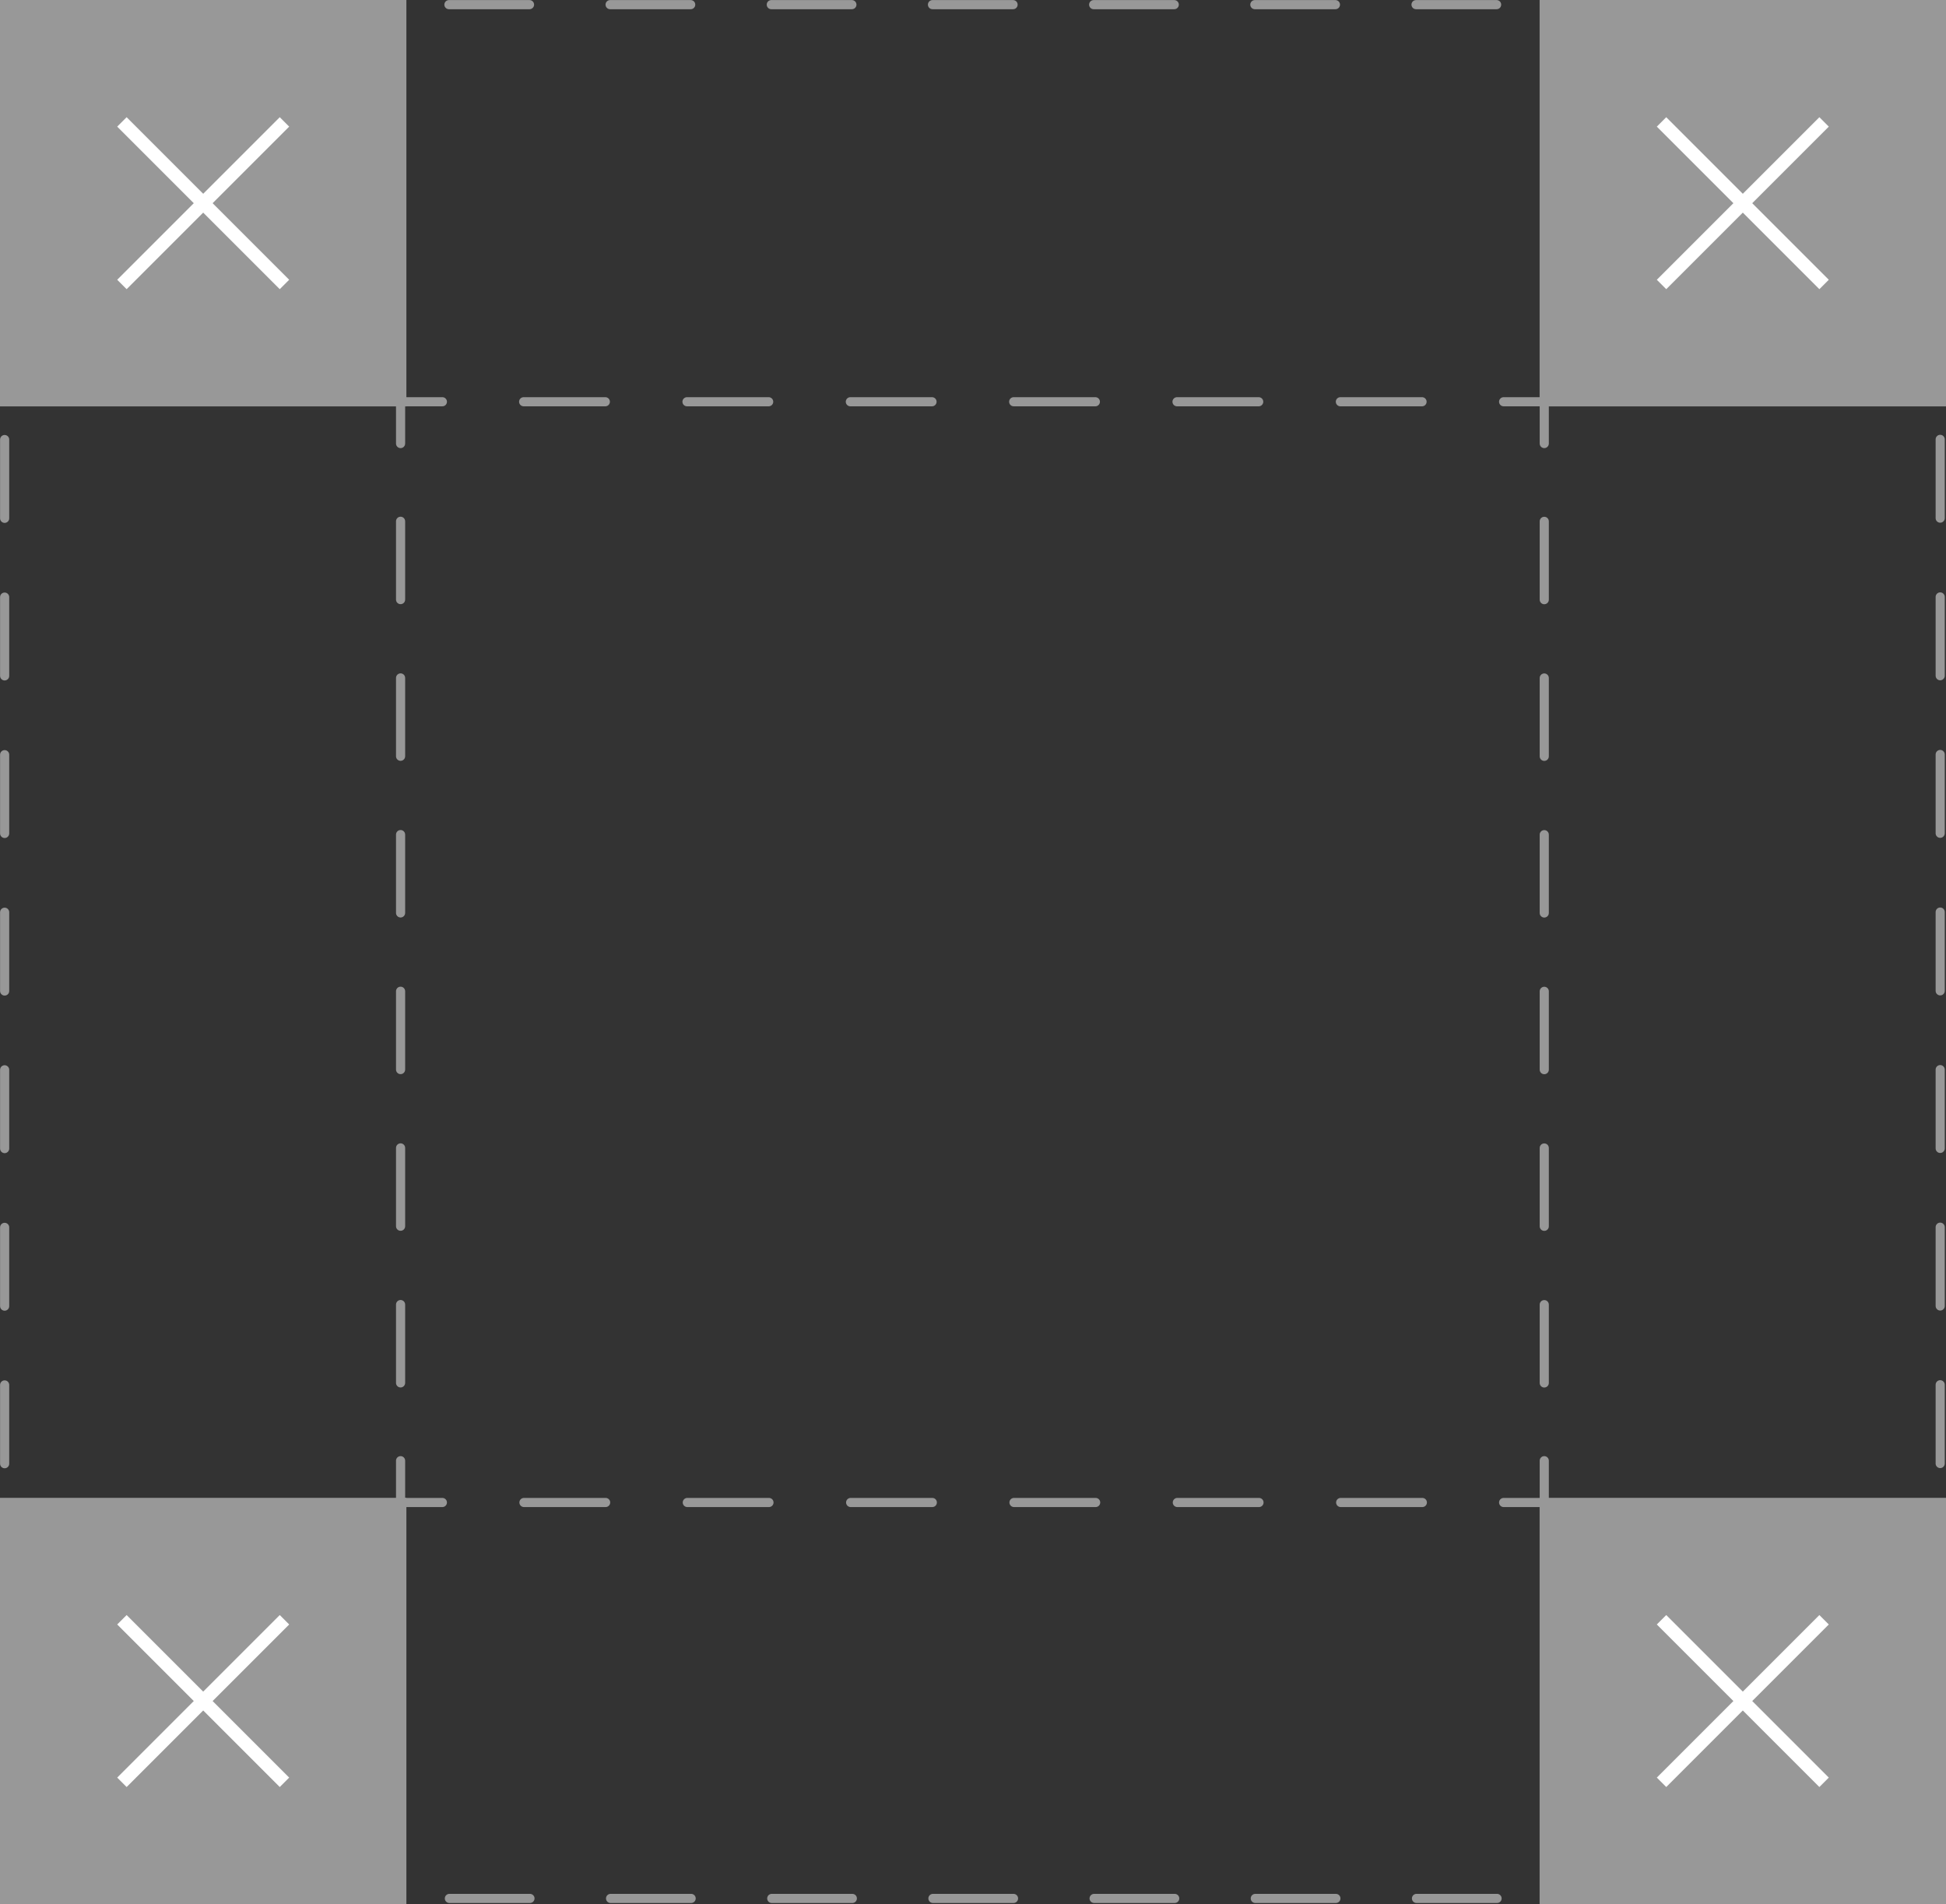 <?xml version="1.0" encoding="UTF-8"?> <!-- Generator: Adobe Illustrator 18.0.0, SVG Export Plug-In . SVG Version: 6.00 Build 0) --> <svg xmlns="http://www.w3.org/2000/svg" xmlns:xlink="http://www.w3.org/1999/xlink" x="0px" y="0px" viewBox="0 0 167.6 164" xml:space="preserve"><rect x="0" y="0" width="167.6" height="164" fill="#333333" stroke="none"/> <g id="Background"> </g> <g id="Content"> <g> <g> <g> <polyline fill="none" stroke="#989898" stroke-width="0.787" stroke-linecap="round" stroke-linejoin="round" points=" 167.1,160 167.1,163.5 163.6,163.5 "></polyline> <line fill="none" stroke="#989898" stroke-width="0.787" stroke-linecap="round" stroke-linejoin="round" stroke-dasharray="6.941,6.941" x1="156.7" y1="163.5" x2="7.4" y2="163.5"></line> <polyline fill="none" stroke="#989898" stroke-width="0.787" stroke-linecap="round" stroke-linejoin="round" points="4,163.5 0.4,163.5 0.4,160 "></polyline> <line fill="none" stroke="#989898" stroke-width="0.787" stroke-linecap="round" stroke-linejoin="round" stroke-dasharray="6.785,6.785" x1="0.4" y1="153.2" x2="0.4" y2="7.3"></line> <polyline fill="none" stroke="#989898" stroke-width="0.787" stroke-linecap="round" stroke-linejoin="round" points="0.4,3.9 0.4,0.4 4,0.4 "></polyline> <line fill="none" stroke="#989898" stroke-width="0.787" stroke-linecap="round" stroke-linejoin="round" stroke-dasharray="6.941,6.941" x1="10.9" y1="0.4" x2="160.2" y2="0.4"></line> <polyline fill="none" stroke="#989898" stroke-width="0.787" stroke-linecap="round" stroke-linejoin="round" points=" 163.6,0.4 167.1,0.4 167.1,3.9 "></polyline> <line fill="none" stroke="#989898" stroke-width="0.787" stroke-linecap="round" stroke-linejoin="round" stroke-dasharray="6.785,6.785" x1="167.1" y1="10.7" x2="167.1" y2="156.6"></line> </g> </g> <g> <g> <polyline fill="none" stroke="#989898" stroke-width="0.787" stroke-linecap="round" stroke-linejoin="round" points=" 133,125.8 133,129.4 129.5,129.4 "></polyline> <line fill="none" stroke="#989898" stroke-width="0.787" stroke-linecap="round" stroke-linejoin="round" stroke-dasharray="7.034,7.034" x1="122.5" y1="129.4" x2="41.6" y2="129.4"></line> <polyline fill="none" stroke="#989898" stroke-width="0.787" stroke-linecap="round" stroke-linejoin="round" points=" 38.1,129.4 34.5,129.4 34.5,125.8 "></polyline> <line fill="none" stroke="#989898" stroke-width="0.787" stroke-linecap="round" stroke-linejoin="round" stroke-dasharray="6.746,6.746" x1="34.5" y1="119.1" x2="34.5" y2="41.5"></line> <polyline fill="none" stroke="#989898" stroke-width="0.787" stroke-linecap="round" stroke-linejoin="round" points=" 34.5,38.2 34.5,34.6 38.1,34.6 "></polyline> <line fill="none" stroke="#989898" stroke-width="0.787" stroke-linecap="round" stroke-linejoin="round" stroke-dasharray="7.034,7.034" x1="45.1" y1="34.6" x2="126" y2="34.6"></line> <polyline fill="none" stroke="#989898" stroke-width="0.787" stroke-linecap="round" stroke-linejoin="round" points=" 129.5,34.6 133,34.6 133,38.2 "></polyline> <line fill="none" stroke="#989898" stroke-width="0.787" stroke-linecap="round" stroke-linejoin="round" stroke-dasharray="6.746,6.746" x1="133" y1="44.9" x2="133" y2="122.5"></line> </g> </g> <g> <rect x="0" y="129" fill="#989898" width="35" height="35"></rect> <line fill="none" stroke="#FFFFFF" stroke-width="1.147" stroke-miterlimit="10" x1="10.5" y1="139.5" x2="24.5" y2="153.5"></line> <line fill="none" stroke="#FFFFFF" stroke-width="1.147" stroke-miterlimit="10" x1="10.5" y1="153.5" x2="24.5" y2="139.5"></line> </g> <g> <rect x="132.6" y="129" fill="#989898" width="35" height="35"></rect> <line fill="none" stroke="#FFFFFF" stroke-width="1.147" stroke-miterlimit="10" x1="143.1" y1="139.5" x2="157.1" y2="153.5"></line> <line fill="none" stroke="#FFFFFF" stroke-width="1.147" stroke-miterlimit="10" x1="143.1" y1="153.5" x2="157.1" y2="139.5"></line> </g> <g> <rect x="0" y="0" fill="#989898" width="35" height="35"></rect> <line fill="none" stroke="#FFFFFF" stroke-width="1.147" stroke-miterlimit="10" x1="10.5" y1="10.5" x2="24.5" y2="24.5"></line> <line fill="none" stroke="#FFFFFF" stroke-width="1.147" stroke-miterlimit="10" x1="10.5" y1="24.5" x2="24.5" y2="10.5"></line> </g> <g> <rect x="132.6" y="0" fill="#989898" width="35" height="35"></rect> <line fill="none" stroke="#FFFFFF" stroke-width="1.147" stroke-miterlimit="10" x1="143.1" y1="10.5" x2="157.1" y2="24.5"></line> <line fill="none" stroke="#FFFFFF" stroke-width="1.147" stroke-miterlimit="10" x1="143.1" y1="24.5" x2="157.1" y2="10.5"></line> </g> </g> </g> </svg> 